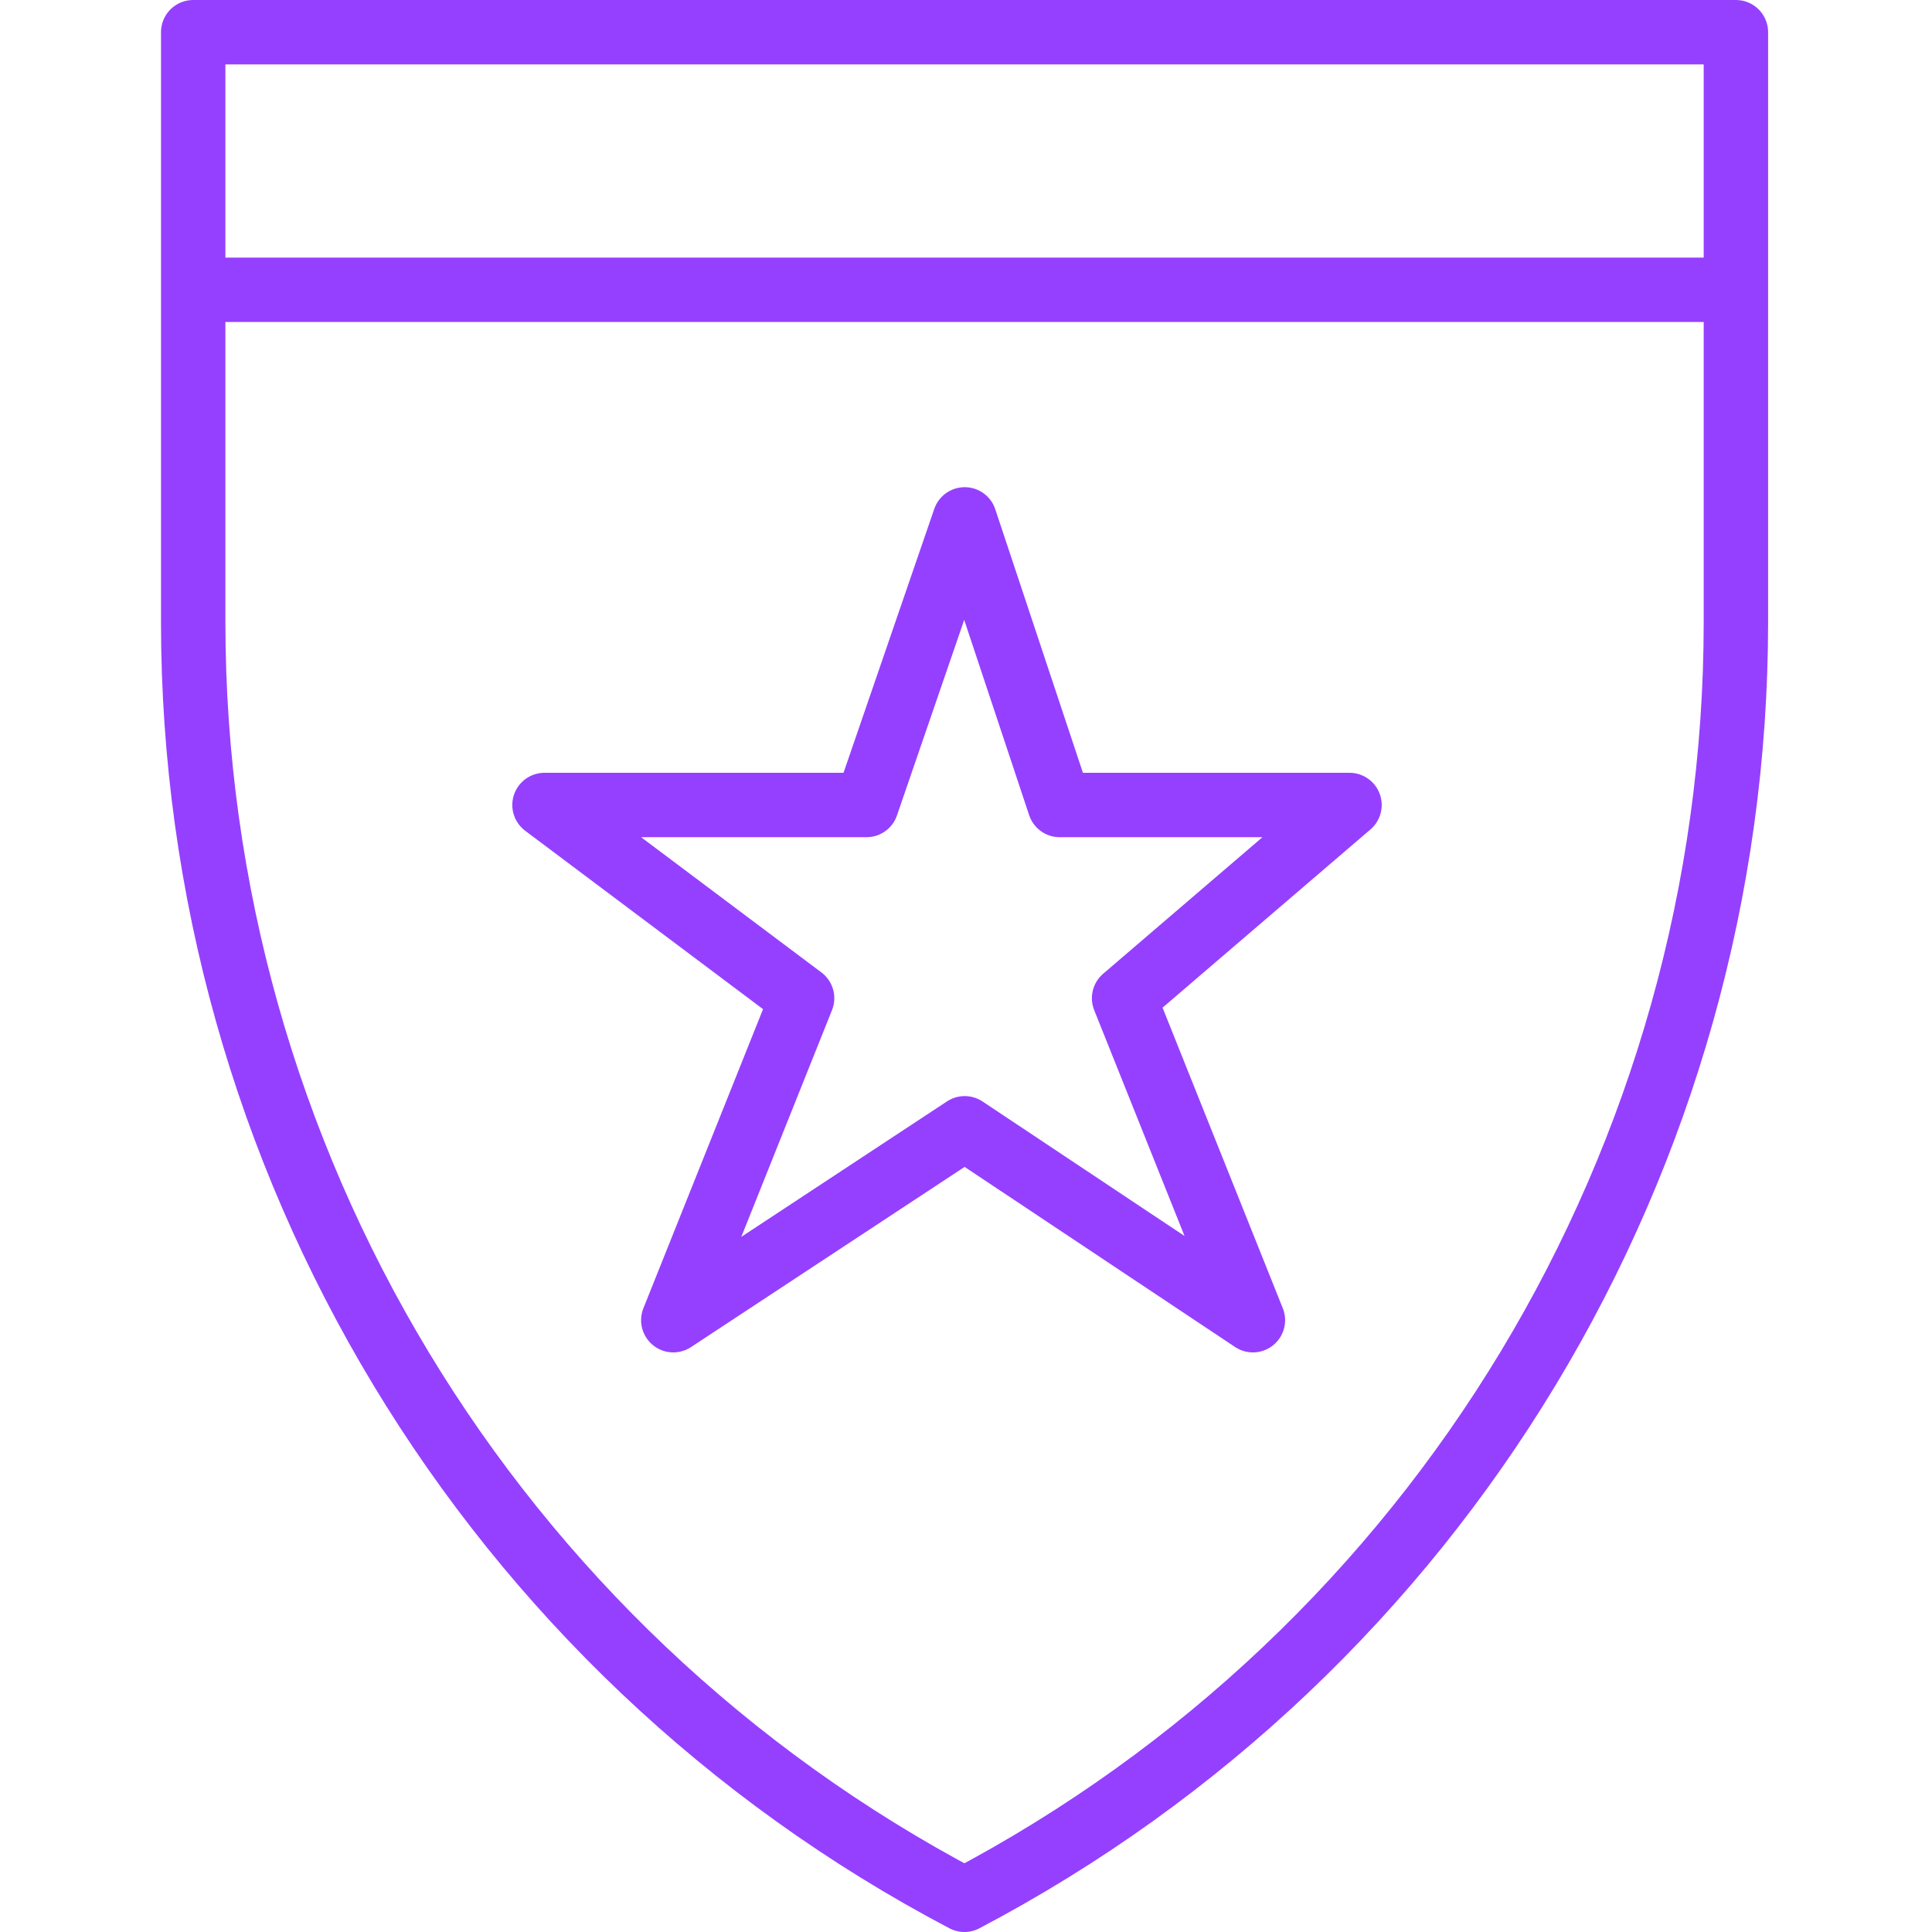 <svg width="60" height="60" viewBox="0 0 60 60" fill="none" xmlns="http://www.w3.org/2000/svg">
<g clip-path="url(#clip0_438_8147)">
<path d="M29.96 16.13L32.91 25H41.91L34.91 31L38.91 41L29.96 35.04L20.91 41L24.91 31L16.91 25H26.91L29.96 16.13Z" stroke="#9540FF" stroke-width="2" stroke-linejoin="round"/>
<path d="M6 1H53.91V19.32C53.91 35.97 44.69 51.25 29.95 59C15.22 51.25 6 35.97 6 19.32V1Z" stroke="#9540FF" stroke-width="2" stroke-linejoin="round"/>
<path d="M5.91 9H53.91" stroke="#9540FF" stroke-width="2" stroke-linejoin="round"/>
</g>
<defs>
<clipPath id="clip0_438_8147">
<rect width="49.91" height="60" fill="white" transform="translate(5)"/>
</clipPath>
</defs>
</svg>
